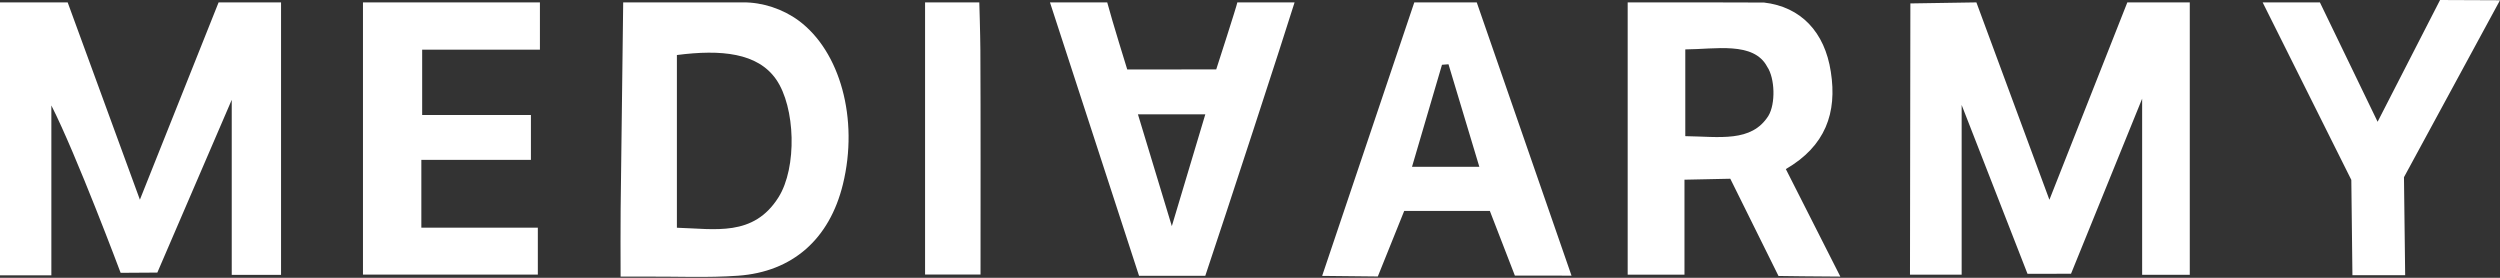 <svg xmlns="http://www.w3.org/2000/svg" width="180" height="20" viewBox="0 0 180 20" fill="none"><rect x="0" y="0" width="180" height="20" fill="#333333" stroke="none"/><path d="M20.235 0.172C20.235 6.671 20.235 13.17 20.235 19.792C19.018 19.792 17.939 19.792 16.685 19.792C16.685 15.75 16.685 7.188 16.685 7.188L11.328 19.626L8.685 19.643C8.685 19.643 5.508 11.16 3.698 7.592C3.698 11.641 3.698 15.691 3.698 19.824C2.409 19.824 1.367 19.824 0 19.824C8.0085e-09 13.266 8.0085e-09 6.719 8.0085e-09 0.172C1.624 0.172 3.248 0.172 4.872 0.172C6.545 4.743 8.218 9.313 10.072 14.377C12.115 9.257 13.927 4.715 15.739 0.172C17.238 0.172 18.737 0.172 20.235 0.172Z" fill="white"/><path d="M157.664 0.172C157.664 0.172 157.664 13.164 157.664 19.788C156.532 19.788 155.507 19.788 154.234 19.788C154.234 15.701 154.234 7.105 154.234 7.105L149.114 19.709L145.981 19.716L141.239 7.558V19.775C141.239 19.775 138.836 19.775 137.519 19.775C137.519 17.658 137.547 0.247 137.547 0.247L142.3 0.172L147.557 14.383L153.168 0.172L157.664 0.172Z" fill="white"/><path d="M53.489 0.172C54.894 0.156 56.376 0.652 57.497 1.48C60.491 3.689 61.842 8.566 60.689 13.273C59.727 17.196 57.084 19.573 53.132 19.852C50.96 20.005 48.772 19.904 46.591 19.915C46.035 19.918 45.479 19.916 44.683 19.916C44.683 18.205 44.668 16.613 44.686 15.021C44.741 10.071 44.808 5.122 44.87 0.172C47.743 0.172 50.616 0.172 53.489 0.172ZM48.736 16.397C51.478 16.474 54.249 17.07 56.051 14.206C57.401 12.062 57.275 7.715 55.878 5.711C54.549 3.806 51.931 3.548 48.736 3.962C48.736 8.063 48.736 12.164 48.736 16.397Z" fill="white"/><path d="M127.01 0.183C129.653 0.487 131.385 2.296 131.82 5.173C132.284 8.118 131.434 10.521 128.58 12.173C129.847 14.673 131.1 17.144 132.504 19.914C131.13 19.914 128.052 19.87 128.052 19.87L124.581 12.869L121.282 12.938C121.282 12.938 121.282 17.408 121.282 19.776C119.914 19.776 118.702 19.776 117.193 19.776C117.193 13.261 117.193 6.717 117.193 0.172C120.316 0.172 126.904 0.171 127.01 0.183ZM121.341 9.803C123.78 9.836 126.103 10.277 127.325 8.339C127.847 7.477 127.8 5.635 127.235 4.801C126.263 2.969 123.487 3.548 121.341 3.557C121.341 5.686 121.341 7.593 121.341 9.803Z" fill="white"/><path d="M38.874 0.172C38.874 1.256 38.874 2.34 38.874 3.577C36.001 3.577 33.276 3.577 30.396 3.577C30.396 5.167 30.396 6.609 30.396 8.281C32.903 8.281 35.49 8.281 38.226 8.281C38.226 9.426 38.226 10.345 38.226 11.512C35.602 11.512 33.014 11.512 30.337 11.512C30.337 13.217 30.337 14.682 30.337 16.391C33.061 16.391 35.828 16.391 38.724 16.391C38.724 17.627 38.724 18.626 38.724 19.772C34.69 19.772 30.599 19.772 26.134 19.772C26.134 13.269 26.134 6.721 26.134 0.172C30.381 0.172 34.628 0.172 38.874 0.172Z" fill="white"/><path d="M106.326 0.172L113.149 19.846L109.071 19.843L107.269 15.187H101.103L99.203 19.906L95.194 19.864L101.829 0.172L106.326 0.172ZM104.291 4.627C104.135 4.639 103.979 4.652 103.823 4.664C103.115 7.074 102.407 9.484 101.665 12.009C103.412 12.009 104.823 12.009 106.512 12.009C105.737 9.434 105.014 7.031 104.291 4.627Z" fill="white"/><path d="M93.21 0.172C92.474 2.552 88.188 15.674 86.781 19.858C85.169 19.858 83.682 19.858 82.011 19.858C79.875 13.301 77.736 6.737 75.598 0.172C76.972 0.172 78.346 0.172 79.72 0.172C80.078 1.52 81.162 5.004 81.162 5.004L87.569 4.996C87.569 4.996 89.07 0.362 89.088 0.172C90.463 0.172 91.837 0.172 93.21 0.172ZM84.372 16.282C85.258 13.323 85.996 10.858 86.782 8.234C85.074 8.234 83.614 8.234 81.932 8.234C82.73 10.867 83.479 13.337 84.372 16.282Z" fill="white"/><path d="M180 0.018L173.086 12.759L173.172 19.816H169.375L169.295 12.952L162.911 0.172L167.033 0.172L171.188 8.767L175.685 0L180 0.018Z" fill="white"/><path d="M70.51 0.172C70.51 0.172 70.581 2.462 70.587 3.608C70.612 8.945 70.598 14.283 70.598 19.767C69.261 19.767 68.055 19.767 66.605 19.767C66.605 13.26 66.605 6.716 66.605 0.172C67.854 0.172 70.51 0.172 70.51 0.172Z" fill="white"/></svg>
